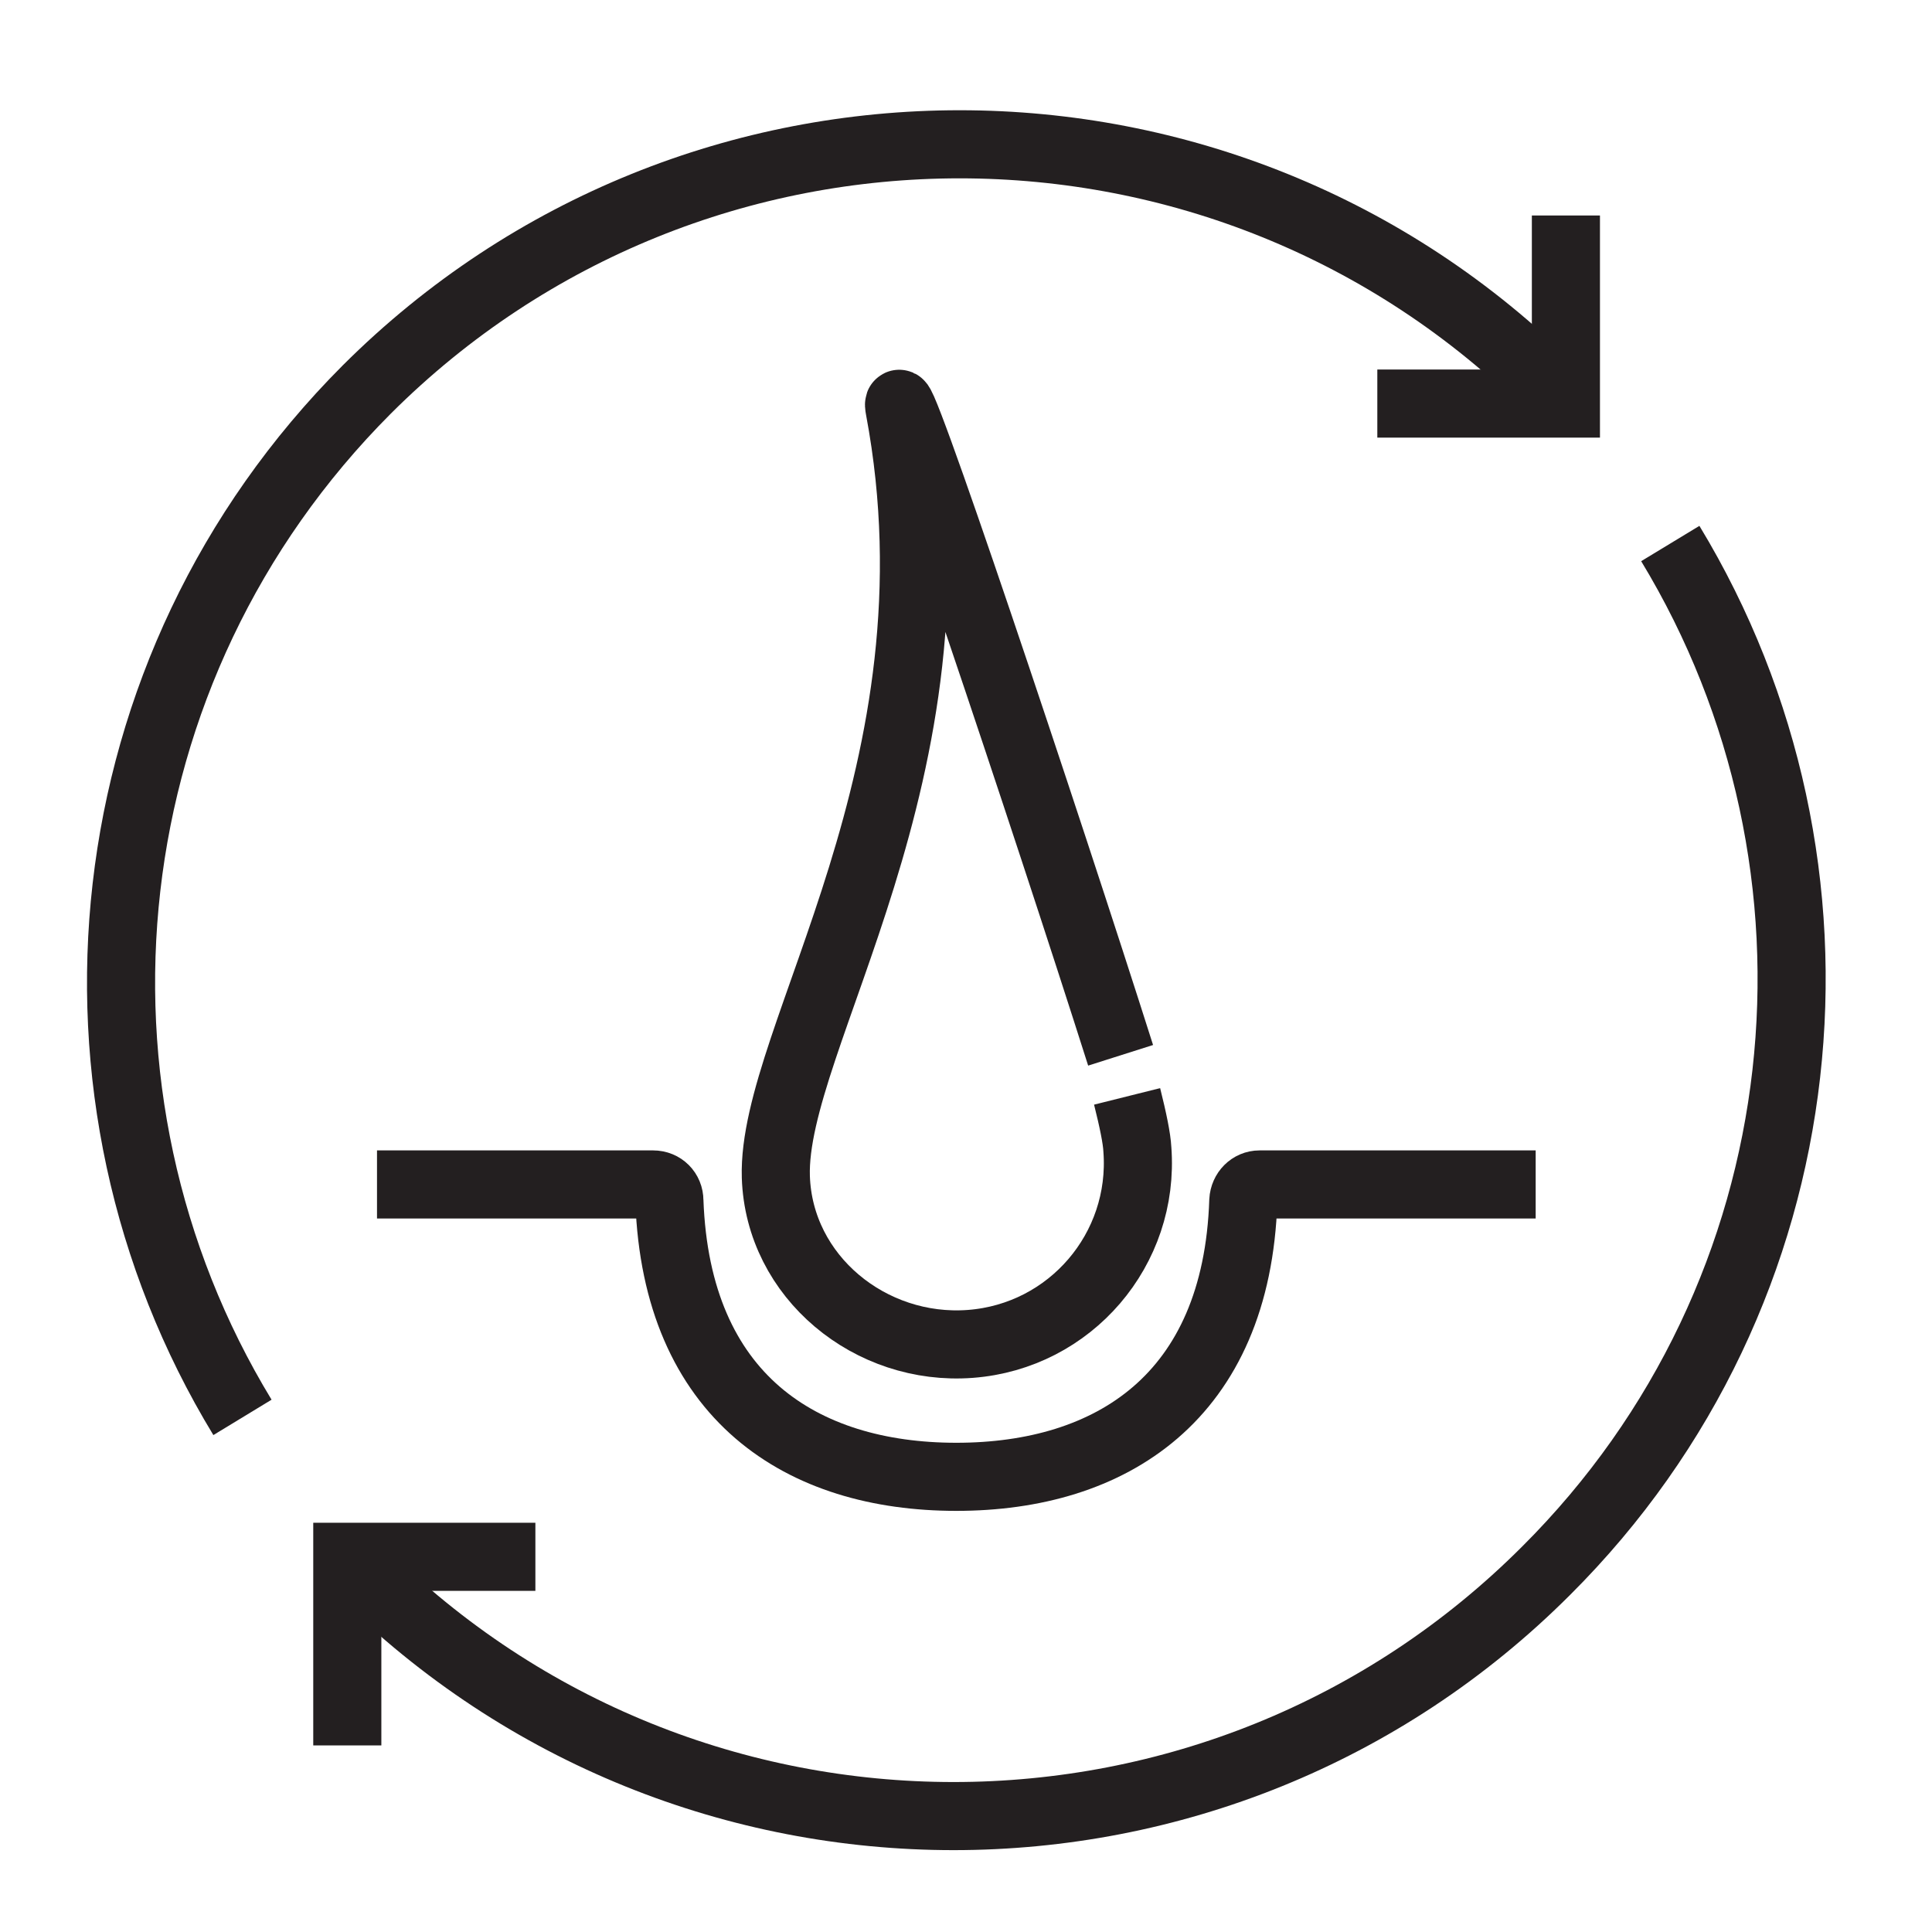 <svg width="80" height="80" viewBox="0 0 80 80" fill="none" xmlns="http://www.w3.org/2000/svg">
<path d="M63.589 49.046H52.154C51.796 49.046 51.505 49.337 51.483 49.718C51.214 57.863 46 61.152 39.6 61.152C33.2 61.152 28.009 57.863 27.718 49.718C27.718 49.337 27.427 49.046 27.046 49.046H15.611" stroke="#231F20" stroke-width="2.82" stroke-miterlimit="10"/>
<path d="M46.671 45.399C46.917 46.383 47.074 47.144 47.096 47.592C47.409 51.731 44.321 55.334 40.181 55.648C36.042 55.961 32.26 52.873 32.126 48.733C31.947 42.982 40.069 31.95 37.25 16.934C36.78 14.45 43.404 34.255 46.402 43.698" stroke="#231F20" stroke-width="2.82" stroke-miterlimit="10"/>
<path d="M10.04 58.691C1.917 45.331 3.64 27.698 15.187 16.129C28.748 2.59 50.722 2.59 64.283 16.129" stroke="#231F20" stroke-width="2.82" stroke-miterlimit="10"/>
<path d="M64.841 8.923V16.711H57.032" stroke="#231F20" stroke-width="2.82" stroke-miterlimit="10"/>
<path d="M69.163 22.506C77.264 35.866 75.585 53.522 64.016 65.046C50.478 78.585 28.503 78.585 14.92 65.046" stroke="#231F20" stroke-width="2.82" stroke-miterlimit="10"/>
<path d="M14.381 72.274V64.464H22.169" stroke="#231F20" stroke-width="2.82" stroke-miterlimit="10"/>
</svg>
